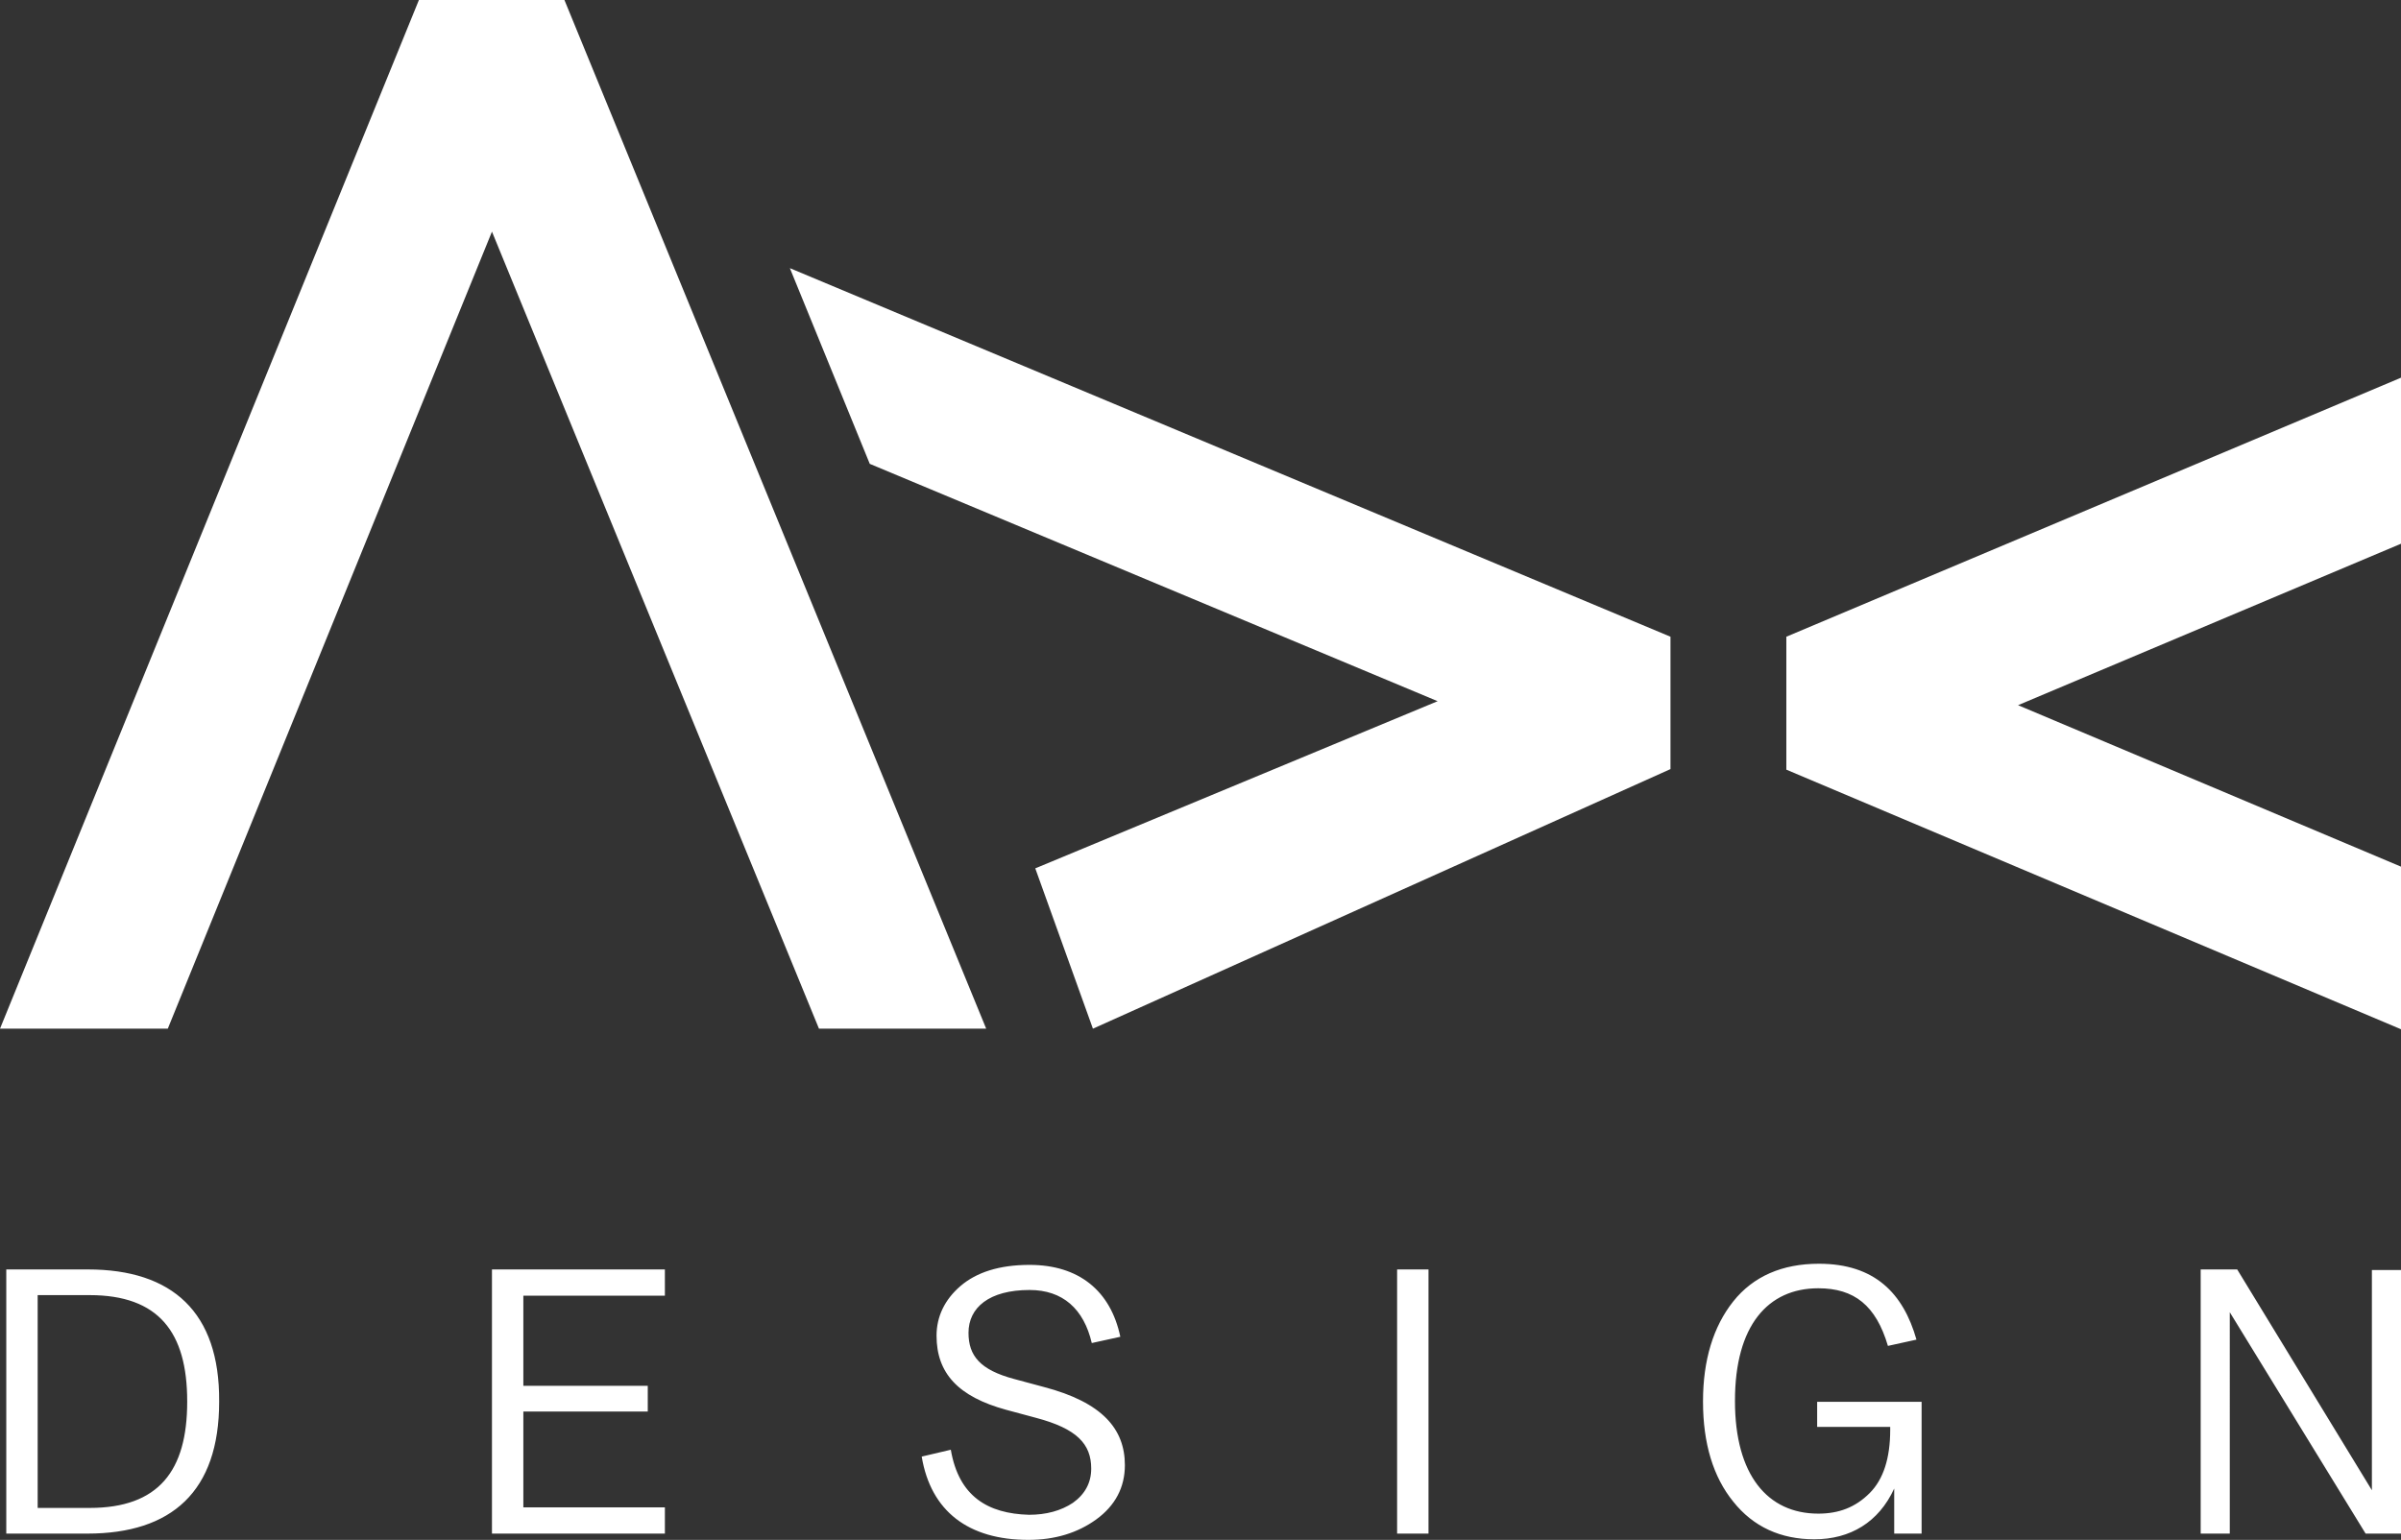 <?xml version="1.0" encoding="utf-8"?>
<!-- Generator: Adobe Illustrator 19.0.0, SVG Export Plug-In . SVG Version: 6.00 Build 0)  -->
<svg version="1.1" id="Layer_1" xmlns="http://www.w3.org/2000/svg" xmlns:xlink="http://www.w3.org/1999/xlink" x="0px" y="0px"
	 viewBox="0 0 420.7 269.9" style="enable-background:new 0 0 420.7 269.9;" xml:space="preserve">
<rect x="0" y="0" width="420.7" height="269.9" fill="#333333" stroke="none"/>
<style type="text/css">
	.st0{fill:#FFFFFF;}
</style>
<path id="XMLID_2_" class="st0" d="M250.3,222.5h-5.5v46.3h5.5V222.5z M166.6,254.1l-5.1,1.2c1.6,9.6,8.2,14.6,18.7,14.6
	c4.6,0,8.6-1.2,11.9-3.6s5-5.6,5-9.5c0-6.3-3.9-11-14.2-13.7l-5.2-1.4c-6-1.6-8-4.1-8-8.1c0-4.4,3.6-7.5,10.7-7.5
	c5.8,0,9.5,3.3,10.9,9.3l5-1.1c-1.7-8.1-7.3-12.6-15.9-12.6c-5.3,0-9.3,1.3-12.1,3.7c-2.8,2.4-4.2,5.4-4.2,8.7
	c0,6.6,3.8,10.7,12.2,13l5.2,1.4c7.2,1.9,9.7,4.6,9.7,8.9c0,2.5-1.1,4.5-3.2,6c-2.1,1.4-4.7,2.1-7.7,2.1
	C173.1,265.3,168,262.3,166.6,254.1 M116.5,222.5H86.2v46.3h30.3v-4.6H91.7v-16.8h21.8v-4.5H91.7v-15.8h24.8V222.5z M6.6,227h9.1
	c12.1,0,17.1,6.5,17.1,18.6v0.1c0,12.1-5,18.6-17.1,18.6H6.6V227z M15.4,222.5H1.1v46.3h14.2c14.8,0,23.1-7.4,23.1-23.1v-0.1
	C38.5,230,30.2,222.5,15.4,222.5 M172.8,180.3L98.9,0H73.4L0,180.3h29.4L86.2,40.6l57.3,139.7H172.8z M191.5,180.3l101.2-45.5v-23.2
	L138.4,47l14,34.3l99.5,41.6l-70.5,29.3L191.5,180.3z M318.7,221.5c-6.4,0-11.5,2.2-15,6.6s-5.3,10.3-5.3,17.5v0.1
	c0,7.3,1.8,13.2,5.3,17.5c3.5,4.4,8.3,6.6,14.2,6.6c6.3,0,11.3-3,14-8.9v7.9h4.8v-23.1h-18.3v4.4h12.8v0.5c0,5-1.2,8.7-3.6,11.1
	c-2.5,2.5-5.4,3.6-9,3.6c-8.9,0-14.6-6.8-14.6-19.7v-0.1c0-13.2,5.8-19.7,14.6-19.7c6.3,0,10.1,3,12.2,10.1l5-1.1
	C333.5,226.7,328.5,221.5,318.7,221.5 M313,134.9l107.7,45.5v-28.5l-67.1-28.3l67.1-28.3V66.2L313,111.6V134.9z M420.7,268.9v-46.3
	h-5.1v38.6L392,222.5h-6.4v46.3h5.1V230l23.8,38.8h6.2V268.9z"/>
<g id="XMLID_90_">
</g>
<g id="XMLID_91_">
</g>
<g id="XMLID_92_">
</g>
<g id="XMLID_93_">
</g>
<g id="XMLID_94_">
</g>
<g id="XMLID_95_">
</g>
</svg>
